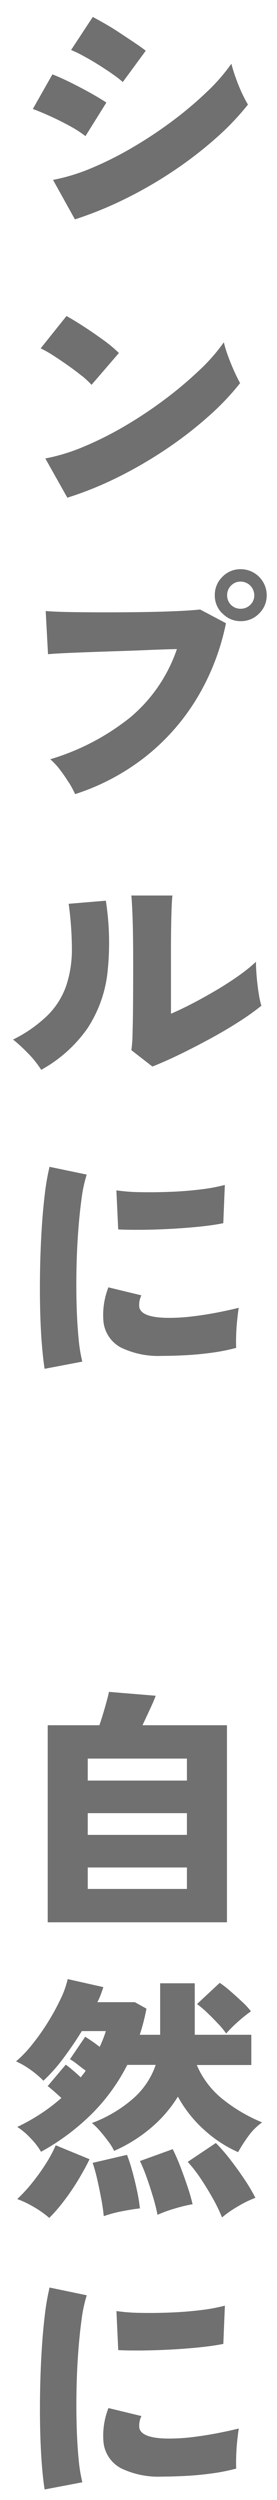 <svg xmlns="http://www.w3.org/2000/svg" width="19.305" height="174" viewBox="0 0 19.305 174"><g transform="translate(-680.426 -1882)"><rect width="18" height="174" transform="translate(681 1882)" fill="none"/><path d="M3830.989,170.213q-.081-1.106-.108-2.412t0-2.682q.027-1.377.108-2.7t.216-2.448a16.429,16.429,0,0,1,.333-1.935l2.592.54a9.677,9.677,0,0,0-.36,1.692q-.143,1.044-.235,2.295t-.117,2.574q-.026,1.324.01,2.565t.135,2.259a10.625,10.625,0,0,0,.26,1.63l-2.628.5Q3831.07,171.319,3830.989,170.213Zm5.535.405a2.32,2.32,0,0,1-1.224-1.782,5.232,5.232,0,0,1,.342-2.412l2.3.558a1.469,1.469,0,0,0-.144.846q.179.72,2.087.72a13.7,13.7,0,0,0,1.665-.108q.873-.109,1.7-.27t1.476-.323c-.036.228-.072.51-.108.846s-.06.678-.071,1.026-.013.654,0,.918a13.388,13.388,0,0,1-1.728.342q-.937.126-1.836.171t-1.6.045A5.956,5.956,0,0,1,3836.524,170.618Zm-.2-8.226-.126-2.718a13.114,13.114,0,0,0,1.719.126q1.017.019,2.114-.027t2.088-.171a11.9,11.9,0,0,0,1.638-.306l-.108,2.664q-.72.143-1.691.242t-2.007.153q-1.035.054-1.99.063l-.368,0Q3836.874,162.421,3836.326,162.392Zm-5.859-9.947a6.81,6.81,0,0,0-1.18-.567,10.514,10.514,0,0,0,1-1.08,14.633,14.633,0,0,0,.963-1.331,9.249,9.249,0,0,0,.719-1.332l2.359.972q-.342.7-.8,1.458a16.462,16.462,0,0,1-.981,1.44,11.816,11.816,0,0,1-1.026,1.187A7.178,7.178,0,0,0,3830.468,152.445Zm12.464-.585q-.4-.72-.854-1.4a9.6,9.6,0,0,0-.909-1.17l1.962-1.314a12.254,12.254,0,0,1,1.009,1.161q.521.675.99,1.377a12.161,12.161,0,0,1,.756,1.278,7.611,7.611,0,0,0-1.224.6,7.509,7.509,0,0,0-1.1.765A12.583,12.583,0,0,0,3842.932,151.86Zm-7.794-.017q-.126-.685-.279-1.351a11.511,11.511,0,0,0-.315-1.133l2.394-.558a10.526,10.526,0,0,1,.35,1.071q.19.675.342,1.395a11.676,11.676,0,0,1,.208,1.26q-.5.055-1.242.2a8.495,8.495,0,0,0-1.278.343Q3835.264,152.526,3835.138,151.842Zm3.6-.154q-.216-.728-.458-1.395a10.516,10.516,0,0,0-.441-1.062l2.286-.827a13.654,13.654,0,0,1,.548,1.26q.262.683.487,1.358t.35,1.215a10.441,10.441,0,0,0-1.26.306,9.05,9.05,0,0,0-1.187.432Q3838.954,152.418,3838.738,151.689Zm3.528-4.671a8.7,8.7,0,0,1-1.781-2.268,9.094,9.094,0,0,1-1.882,2.178,10.492,10.492,0,0,1-2.565,1.6,3.332,3.332,0,0,0-.369-.612q-.261-.359-.576-.729a4.724,4.724,0,0,0-.6-.6,9.32,9.32,0,0,0,2.807-1.647,5.461,5.461,0,0,0,1.638-2.4h-1.98a13.35,13.35,0,0,1-2.475,3.411,15.917,15.917,0,0,1-3.536,2.637,4.8,4.8,0,0,0-.747-.962,4.736,4.736,0,0,0-.909-.766,13.859,13.859,0,0,0,1.674-.945,12.65,12.65,0,0,0,1.4-1.071c-.168-.156-.346-.315-.531-.477s-.327-.279-.424-.351l1.26-1.493q.181.126.487.386t.558.5c.06-.084.12-.162.179-.234a1.523,1.523,0,0,0,.162-.235c-.179-.131-.377-.282-.594-.45a3.385,3.385,0,0,0-.5-.342l1.062-1.566q.179.107.468.306c.192.132.372.264.54.4a8.589,8.589,0,0,0,.433-1.1h-1.675q-.611.989-1.3,1.908a11.585,11.585,0,0,1-1.378,1.548,6.164,6.164,0,0,0-.864-.739,5.928,5.928,0,0,0-1.043-.612,8.087,8.087,0,0,0,1.1-1.143,15.5,15.5,0,0,0,1.1-1.548,16.163,16.163,0,0,0,.9-1.638,6.564,6.564,0,0,0,.5-1.395l2.484.558c-.048.156-.105.321-.171.5a5.732,5.732,0,0,1-.243.548h2.61l.81.451c-.06.312-.129.621-.207.927s-.165.6-.262.891h1.422v-3.583h2.412v3.583h3.942v2.106h-3.8a6.114,6.114,0,0,0,1.827,2.394,11.289,11.289,0,0,0,2.727,1.6,4,4,0,0,0-.945.936,10.192,10.192,0,0,0-.729,1.134A8.763,8.763,0,0,1,3842.265,147.018Zm1.026-7.335q-.359-.387-.756-.766a6.886,6.886,0,0,0-.72-.611l1.584-1.476a6.439,6.439,0,0,1,.72.558q.414.359.819.738a5.592,5.592,0,0,1,.639.684,9.673,9.673,0,0,0-.918.738,8.714,8.714,0,0,0-.81.81A6.014,6.014,0,0,0,3843.292,139.683Zm-11.88-7.067V118.9h3.6c.1-.276.192-.576.289-.9s.18-.622.252-.891.114-.447.126-.531l3.258.269q-.09.271-.369.874t-.549,1.179h5.886v13.716Zm2.79-2.323h6.912V128.8H3834.2Zm0-3.762h6.912V125.02H3834.2Zm0-3.779h6.912v-1.53H3834.2Zm-3.213-30.539q-.081-1.106-.108-2.412t0-2.683q.027-1.377.108-2.7t.216-2.448a16.483,16.483,0,0,1,.333-1.936l2.592.541a9.664,9.664,0,0,0-.36,1.691q-.143,1.044-.235,2.3t-.117,2.574q-.026,1.324.01,2.565t.135,2.259a10.609,10.609,0,0,0,.26,1.629l-2.628.5Q3831.07,93.32,3830.989,92.213Zm5.535.405a2.321,2.321,0,0,1-1.224-1.782,5.238,5.238,0,0,1,.342-2.413l2.3.558a1.473,1.473,0,0,0-.144.847q.179.72,2.087.719a13.5,13.5,0,0,0,1.665-.108q.873-.107,1.7-.269t1.476-.324c-.036.228-.072.51-.108.846s-.06.679-.071,1.026-.013.655,0,.918a13.39,13.39,0,0,1-1.728.342q-.937.126-1.836.172t-1.6.044A5.968,5.968,0,0,1,3836.524,92.618Zm-.2-8.226-.126-2.719a13.092,13.092,0,0,0,1.719.126q1.017.017,2.114-.027t2.088-.171a11.9,11.9,0,0,0,1.638-.306l-.108,2.664q-.72.145-1.691.243t-2.007.153q-1.035.055-1.99.064l-.352,0Q3836.88,84.421,3836.326,84.392Zm-6.246-12.215a10.805,10.805,0,0,0-1.08-1,9.451,9.451,0,0,0,2.421-1.7,5.408,5.408,0,0,0,1.278-2.034,7.932,7.932,0,0,0,.4-2.529,23.724,23.724,0,0,0-.225-3.186l2.592-.216a19.175,19.175,0,0,1,.108,5.059,8.849,8.849,0,0,1-1.4,3.842,9.55,9.55,0,0,1-3.214,2.871A7.006,7.006,0,0,0,3830.08,72.177Zm7.163-.262a8.151,8.151,0,0,0,.081-1.106q.028-.837.037-2.106t.009-2.817q0-1.907-.036-3.015t-.091-1.719h2.863q-.054.469-.081,1.728T3840,65.742v3.636q.756-.323,1.611-.773t1.683-.945q.828-.5,1.513-.99a10.8,10.8,0,0,0,1.116-.908q0,.449.053,1.071c.037.414.084.8.145,1.17a5.721,5.721,0,0,0,.179.819,16.533,16.533,0,0,1-1.566,1.116q-.954.613-2.052,1.207t-2.142,1.1q-1.043.5-1.835.81Zm-4.346-18.6a10.615,10.615,0,0,0-.622-.908,4.594,4.594,0,0,0-.684-.739,16.349,16.349,0,0,0,5.589-2.925A10.687,10.687,0,0,0,3840.412,44q-.882.019-1.953.064t-2.169.08q-1.1.036-2.088.072t-1.719.072c-.487.024-.837.047-1.053.071l-.162-3.006q.7.055,1.791.072t2.358.018q1.269,0,2.538-.018t2.34-.063q1.072-.045,1.737-.117l1.8.954a16.416,16.416,0,0,1-2.071,5.3,15.191,15.191,0,0,1-3.6,4.041,15.717,15.717,0,0,1-4.842,2.555A7.408,7.408,0,0,0,3832.9,53.311Zm10.692-11.789a1.732,1.732,0,0,1-.531-1.269,1.752,1.752,0,0,1,.531-1.287,1.732,1.732,0,0,1,1.269-.531,1.813,1.813,0,0,1,1.819,1.818,1.735,1.735,0,0,1-.531,1.269,1.756,1.756,0,0,1-1.288.531A1.735,1.735,0,0,1,3843.589,41.521Zm.6-1.944a.934.934,0,0,0-.27.675.923.923,0,0,0,.935.936.938.938,0,0,0,.676-.27.891.891,0,0,0,.279-.666.953.953,0,0,0-.955-.954A.887.887,0,0,0,3844.192,39.577Zm-12.942-8.849a13.32,13.32,0,0,0,2.718-.837,23.814,23.814,0,0,0,2.889-1.459,29.342,29.342,0,0,0,2.771-1.854A26.676,26.676,0,0,0,3842,24.572a12.6,12.6,0,0,0,1.684-1.926,8.16,8.16,0,0,0,.288.945q.2.549.432,1.062t.414.837a18,18,0,0,1-2.223,2.33,27.212,27.212,0,0,1-2.924,2.259,29.4,29.4,0,0,1-3.358,1.953,24.2,24.2,0,0,1-3.536,1.432Zm2.537-5.752q-.431-.35-.954-.719t-1.026-.693a8.009,8.009,0,0,0-.881-.5l1.8-2.25q.521.288,1.215.739t1.359.935a9.2,9.2,0,0,1,1.079.9l-1.907,2.215A6.878,6.878,0,0,0,3833.787,24.977Zm-2-13.636a13.345,13.345,0,0,0,2.719-.837,23.785,23.785,0,0,0,2.888-1.459A29.245,29.245,0,0,0,3840.16,7.2a25.55,25.55,0,0,0,2.367-2.007,12.885,12.885,0,0,0,1.683-1.935c.073.288.171.612.3.972s.266.708.423,1.044a8.5,8.5,0,0,0,.432.828,18.062,18.062,0,0,1-2.223,2.33,27.554,27.554,0,0,1-2.925,2.259,29.1,29.1,0,0,1-3.366,1.953,25.925,25.925,0,0,1-3.546,1.449ZM3833,7.623q-.666-.369-1.377-.693t-1.251-.521L3831.736,4q.558.216,1.269.568t1.386.729q.675.378,1.107.666L3834.04,8.3A7.493,7.493,0,0,0,3833,7.623Zm2.9-3.663q-.468-.324-1-.657t-1.035-.6a7.888,7.888,0,0,0-.827-.4l1.512-2.3q.378.2.9.5t1.053.657q.531.35,1,.665t.739.532l-1.6,2.178A6.748,6.748,0,0,0,3835.894,3.96Z" transform="translate(-3147.658 1883.176)" fill="#707070"/><path d="M3830.785,172.682l-.083-.508c-.087-.534-.158-1.181-.213-1.925s-.091-1.555-.109-2.437-.017-1.782,0-2.7.055-1.846.109-2.721.127-1.713.219-2.477a17,17,0,0,1,.344-1.994l.115-.469,3.614.753-.177.533a9.258,9.258,0,0,0-.339,1.6c-.094.685-.172,1.447-.231,2.263-.059.834-.1,1.692-.115,2.548-.018.875-.014,1.729.009,2.54s.067,1.557.133,2.225a10.2,10.2,0,0,0,.246,1.551l.137.518Zm1.134-14.056c-.083.415-.156.885-.218,1.4-.089.745-.161,1.559-.214,2.419s-.089,1.764-.107,2.68-.017,1.8,0,2.662.054,1.667.107,2.385c.036.49.079.935.129,1.328l1.609-.309c-.063-.339-.115-.732-.159-1.187-.068-.69-.114-1.462-.137-2.293s-.027-1.7-.01-2.589c.018-.873.058-1.747.118-2.6s.141-1.621.238-2.327a12.533,12.533,0,0,1,.228-1.244Zm7.466,13.068a6.461,6.461,0,0,1-3.1-.639,2.808,2.808,0,0,1-1.477-2.146,5.741,5.741,0,0,1,.364-2.649l.149-.429,3.313.8-.223.54a1.045,1.045,0,0,0-.119.538c.033.1.375.337,1.6.337a13.274,13.274,0,0,0,1.6-.1c.571-.071,1.131-.16,1.666-.265s1.026-.212,1.452-.318l.731-.182-.116.744c-.036.23-.071.506-.1.821s-.058.661-.069.99-.012.628,0,.878l.019.4-.387.105a13.933,13.933,0,0,1-1.793.355c-.636.085-1.268.144-1.878.175S3839.86,171.694,3839.386,171.694Zm-3.408-4.674a4.279,4.279,0,0,0-.183,1.745,1.828,1.828,0,0,0,.971,1.415,5.51,5.51,0,0,0,2.62.514c.451,0,.982-.015,1.578-.045s1.186-.085,1.794-.167c.454-.061.884-.139,1.285-.233,0-.171,0-.355.01-.549.012-.351.036-.709.074-1.061l.016-.142c-.25.055-.514.109-.79.163-.557.109-1.141.2-1.735.276a14.279,14.279,0,0,1-1.727.112c-.568,0-2.3,0-2.572-1.1l0-.012a1.473,1.473,0,0,1,0-.593Zm1.618-4.1c-.491,0-.927-.01-1.3-.029l-.452-.024-.176-3.779.6.092a12.682,12.682,0,0,0,1.652.12c.19,0,.385.005.58.005.48,0,.987-.011,1.505-.032.715-.029,1.4-.085,2.045-.167a11.454,11.454,0,0,0,1.568-.292l.661-.183-.152,3.743-.386.077c-.5.1-1.082.183-1.739.249s-1.337.119-2.031.155-1.378.058-2.011.063Zm-.791-1.01c.342.01.729.012,1.155.008.619-.006,1.281-.027,1.968-.062s1.344-.086,1.982-.152c.461-.047.883-.1,1.259-.165l.065-1.609c-.314.062-.665.118-1.049.166-.67.085-1.387.144-2.131.174-.532.022-1.053.033-1.546.033-.2,0-.4,0-.6-.005-.431-.007-.827-.027-1.183-.059Zm6.558-7.918-.264-.648a12.109,12.109,0,0,0-.605-1.244c-.257-.468-.537-.927-.831-1.366q-.072-.107-.144-.209.059.17.115.339c.154.464.276.888.363,1.26l.121.519-.526.087a10.006,10.006,0,0,0-1.2.292,8.606,8.606,0,0,0-1.12.407l-.58.269-.122-.628c-.069-.353-.174-.771-.313-1.241l-.025-.083c.046.265.08.509.1.728l.049.493-.492.054c-.324.035-.729.1-1.2.192a8.034,8.034,0,0,0-1.2.321l-.606.223-.064-.642c-.034-.346-.093-.744-.174-1.183-.084-.456-.176-.9-.275-1.329q-.042-.182-.084-.348-.158.28-.333.568a17.028,17.028,0,0,1-1.011,1.484,12.364,12.364,0,0,1-1.07,1.238l-.331.331-.352-.308a6.713,6.713,0,0,0-.979-.694,6.349,6.349,0,0,0-1.091-.525l-.779-.277.607-.562a10.061,10.061,0,0,0,.951-1.029,14.211,14.211,0,0,0,.906-1.248l-.053.03-.244-.436a4.35,4.35,0,0,0-.671-.859,4.273,4.273,0,0,0-.81-.686l-.788-.48.832-.4a13.414,13.414,0,0,0,1.614-.911c.325-.215.633-.438.92-.667l-.1-.087c-.217-.189-.334-.282-.395-.328l-.423-.318.077-.091-.023-.024a5.679,5.679,0,0,0-.794-.677,5.453,5.453,0,0,0-.956-.561l-.731-.329.618-.512a7.617,7.617,0,0,0,1.028-1.072,15.055,15.055,0,0,0,1.063-1.5,15.732,15.732,0,0,0,.872-1.587,6.111,6.111,0,0,0,.467-1.285l.1-.495,3.5.787-.159.516c-.038.124-.082.255-.134.4h1.982l1.134.631v-1.945h3.412v.96l1.188-1.108.327.209a6.881,6.881,0,0,1,.779.6c.279.242.559.494.832.75a6.027,6.027,0,0,1,.7.747l.315.416-.429.3a9.208,9.208,0,0,0-.869.7l-.011.01h1.114v3.106h-3.481a5.66,5.66,0,0,0,1.322,1.5,10.84,10.84,0,0,0,2.607,1.531l.845.352-.753.521a3.525,3.525,0,0,0-.826.821,9.775,9.775,0,0,0-.693,1.078l-.22.4-.071-.031c.25.337.491.678.718,1.019a12.718,12.718,0,0,1,.787,1.332l.25.5-.525.193a7.171,7.171,0,0,0-1.142.564,7.055,7.055,0,0,0-1.024.711Zm-13.2-2.284c.184.091.371.193.562.306a8.729,8.729,0,0,1,.753.5c.222-.245.448-.517.674-.813a16.071,16.071,0,0,0,.951-1.4c.2-.322.375-.637.537-.942l-1.416-.584a10.759,10.759,0,0,1-.549.957,15.182,15.182,0,0,1-1,1.378Q3830.416,151.431,3830.16,151.708Zm5.02-1.985c.056.2.112.421.166.656.1.441.2.9.283,1.373.042.229.079.449.11.657.235-.064.489-.123.76-.176s.542-.1.779-.137c-.035-.222-.081-.465-.136-.726-.1-.468-.211-.927-.334-1.364-.065-.233-.128-.439-.187-.618Zm6.734-.336c.193.24.386.5.578.79.311.463.606.948.878,1.442.145.263.275.515.39.754.193-.135.409-.272.645-.412q.41-.243.778-.418c-.137-.237-.294-.49-.472-.756-.3-.452-.627-.906-.969-1.348-.234-.3-.463-.576-.684-.818Zm-3.4.131c.074.179.152.38.233.6.167.458.324.937.468,1.424.078.263.146.511.2.744.206-.075.434-.15.685-.225.28-.084.543-.155.787-.212-.06-.211-.129-.436-.208-.673-.146-.437-.307-.887-.479-1.337-.109-.287-.222-.559-.338-.814Zm1.856-1.735.2.4c.108.216.215.447.319.689l1.554-1.041q-.265-.211-.517-.442a9.375,9.375,0,0,1-1.467-1.709,9.848,9.848,0,0,1-1.533,1.631,10.822,10.822,0,0,1-1.6,1.125l.072.178q.041.1.083.216Zm-7.508.179,1.975.814.686-.16a3.663,3.663,0,0,0-.261-.405c-.166-.229-.352-.464-.551-.7a4.253,4.253,0,0,0-.538-.54l-.031-.025A16.025,16.025,0,0,1,3832.864,147.962Zm7.647-4.211.413.761a8.241,8.241,0,0,0,1.68,2.138,8.387,8.387,0,0,0,1.873,1.3c.158-.257.334-.518.527-.782a4.926,4.926,0,0,1,.429-.51,11.624,11.624,0,0,1-2.12-1.342,6.635,6.635,0,0,1-1.974-2.587l-.3-.7h4.057V140.93h-1.078l-.213.249-.17-.249h-2.481v-2.484l-.125-.09.125-.117v-.892h-1.412v3.583h-2.616l.22-.658c.091-.274.176-.562.251-.857.046-.183.089-.365.128-.544l-.376-.21h-3.291l.364-.724c.081-.161.149-.313.2-.454l-1.47-.33a8.515,8.515,0,0,1-.409,1.016,16.724,16.724,0,0,1-.927,1.689,16.086,16.086,0,0,1-1.135,1.6q-.32.4-.631.715c.162.1.323.205.482.32q.311.225.567.449a12.2,12.2,0,0,0,.982-1.156c.452-.6.882-1.228,1.278-1.869l.146-.237h2.633l-.2.649a9.084,9.084,0,0,1-.458,1.162l-.268.569-.494-.389c-.157-.124-.325-.247-.514-.377l-.046-.032-.5.741.113.086c.227.176.417.321.582.441l.358.262-.217.386a2.024,2.024,0,0,1-.215.312c-.049.059-.1.127-.155.2l-.33.463-.417-.386c-.159-.147-.337-.3-.544-.483l-.089-.075-.624.739.044.038c.215.188.387.343.543.488l.4.375-.413.365a13.2,13.2,0,0,1-1.46,1.113c-.324.215-.665.42-1.021.614q.166.151.34.333a6.337,6.337,0,0,1,.548.64q.287-.17.564-.349l.035-.082.056.023a14.876,14.876,0,0,0,2.367-1.913,12.916,12.916,0,0,0,2.384-3.284l.139-.273h2.983l-.223.66a5.978,5.978,0,0,1-1.784,2.62,9.476,9.476,0,0,1-2.249,1.437l.1.112c.216.252.418.508.6.759q.1.134.175.255a9.95,9.95,0,0,0,2.03-1.331,8.642,8.642,0,0,0,1.779-2.058Zm-3.252-.715a13.914,13.914,0,0,1-1.737,2.525,8.143,8.143,0,0,0,1.448-1,5.129,5.129,0,0,0,1.214-1.526Zm4.9-3.106h.684c-.2-.217-.422-.435-.648-.651l-.036-.034Zm-3.66,0h.247v-1.036c-.051.25-.11.507-.176.767Q3838.532,139.8,3838.495,139.93Zm4.084-1.652q.147.129.3.278c.272.26.534.525.777.787q.121.13.225.249.2-.2.444-.417.271-.242.52-.441-.114-.116-.249-.242c-.265-.248-.535-.492-.805-.726-.126-.11-.243-.207-.351-.291Zm1.825-5.162h-13.492V118.4h3.741c.054-.167.11-.346.168-.543.093-.315.177-.611.248-.878.088-.332.109-.438.114-.47l.065-.468,4.363.361-.2.6a9.875,9.875,0,0,1-.389.926l-.03.063-.188.406h5.6Zm-12.492-1H3843.4V119.4h-6.173l.334-.712q.256-.545.519-1.114l.029-.063.1-.221-2.146-.177-.033.125c-.074.277-.16.58-.256.9-.1.352-.2.653-.3.924l-.117.335h-3.455Zm9.7-1.323H3833.7V128.3h7.912Zm-6.912-1h5.912V129.3H3834.7Zm6.912-2.762H3833.7V124.52h7.912Zm-6.912-1h5.912v-.512H3834.7Zm6.912-2.78H3833.7v-2.53h7.912Zm-6.912-1h5.912v-.53H3834.7Zm-3.916-27.571-.083-.507c-.087-.532-.158-1.179-.213-1.924s-.091-1.555-.109-2.437-.017-1.783,0-2.7.055-1.846.109-2.72.127-1.713.219-2.477a17.086,17.086,0,0,1,.344-2l.115-.469,3.615.754-.177.533a9.223,9.223,0,0,0-.339,1.6c-.094.684-.172,1.446-.231,2.264-.059.834-.1,1.692-.115,2.548-.018.874-.014,1.729.009,2.54s.067,1.557.133,2.225a10.186,10.186,0,0,0,.246,1.55l.137.518Zm1.134-14.056c-.083.416-.156.886-.218,1.4-.089.745-.161,1.559-.214,2.419s-.089,1.762-.107,2.679-.017,1.8,0,2.663.054,1.667.107,2.385c.036.49.079.935.129,1.328l1.609-.309c-.063-.341-.116-.737-.16-1.186-.068-.69-.114-1.462-.137-2.293s-.027-1.7-.01-2.589c.018-.873.058-1.747.118-2.6s.141-1.623.238-2.328a12.528,12.528,0,0,1,.228-1.243Zm7.466,13.068a6.473,6.473,0,0,1-3.1-.637,2.809,2.809,0,0,1-1.478-2.146,5.746,5.746,0,0,1,.364-2.65l.149-.429,3.313.8-.223.539a1.049,1.049,0,0,0-.12.539c.032.1.375.336,1.6.336a13.068,13.068,0,0,0,1.6-.1c.568-.07,1.128-.158,1.667-.264s1.031-.214,1.451-.319l.732-.184-.117.746c-.036.23-.071.506-.1.821s-.058.662-.069.99-.012.629,0,.878l.019.4-.387.105a13.936,13.936,0,0,1-1.793.355c-.632.085-1.263.144-1.877.176S3839.866,93.694,3839.386,93.694Zm-3.408-4.674a4.285,4.285,0,0,0-.183,1.746,1.828,1.828,0,0,0,.971,1.415,5.522,5.522,0,0,0,2.62.513c.464,0,.995-.015,1.578-.044s1.19-.087,1.794-.168c.454-.061.884-.139,1.285-.233,0-.171,0-.355.01-.549.012-.35.036-.708.074-1.061.005-.048.01-.1.016-.142q-.373.082-.79.164c-.562.11-1.146.2-1.736.275a14.068,14.068,0,0,1-1.726.112c-.569,0-2.3,0-2.572-1.1l0-.012a1.482,1.482,0,0,1,0-.594Zm1.634-4.1c-.487,0-.927-.01-1.31-.029l-.453-.023-.176-3.782.6.093a12.683,12.683,0,0,0,1.652.121c.667.011,1.371,0,2.084-.027s1.4-.085,2.045-.167a11.455,11.455,0,0,0,1.568-.292l.661-.183-.152,3.741-.385.077c-.49.1-1.059.181-1.739.25-.661.067-1.344.119-2.032.154-.67.036-1.347.057-2.01.064Zm-.807-1.01q.522.015,1.155.009c.648-.007,1.311-.028,1.968-.063.672-.035,1.339-.086,1.983-.151.474-.049.889-.1,1.258-.165l.065-1.608c-.314.062-.665.118-1.049.166-.671.085-1.387.144-2.131.174s-1.454.039-2.143.027c-.441-.008-.833-.028-1.184-.06Zm-6.011-9.951-.256-.412a6.538,6.538,0,0,0-.819-1.026,10.312,10.312,0,0,0-1.029-.953l-.6-.481.686-.355a9.013,9.013,0,0,0,2.294-1.607,4.938,4.938,0,0,0,1.163-1.847,7.471,7.471,0,0,0,.368-2.37,23.349,23.349,0,0,0-.221-3.117l-.068-.52,3.586-.3.065.469a19.767,19.767,0,0,1,.109,5.192,9.384,9.384,0,0,1-1.476,4.056,10.087,10.087,0,0,1-3.378,3.025Zm-.922-2.69q.282.261.571.563a8.625,8.625,0,0,1,.665.78,8.8,8.8,0,0,0,2.654-2.478,8.388,8.388,0,0,0,1.314-3.628,18.142,18.142,0,0,0-.047-4.456l-1.6.133a23.09,23.09,0,0,1,.165,2.734,8.471,8.471,0,0,1-.423,2.689,5.93,5.93,0,0,1-1.394,2.221A9.128,9.128,0,0,1,3829.871,71.269Zm8.747,2.349-1.927-1.5.063-.3a7.386,7.386,0,0,0,.071-1.021c.018-.526.03-1.211.037-2.1.006-.853.009-1.8.009-2.813,0-1.291-.011-2.272-.035-3-.024-.744-.053-1.3-.089-1.691l-.049-.545h3.97l-.064.557c-.034.294-.06.86-.078,1.682-.018.859-.027,1.819-.027,2.851V68.6q.423-.2.878-.441c.572-.3,1.13-.615,1.659-.931s1.033-.646,1.477-.967a10.379,10.379,0,0,0,1.063-.865l.846-.809v1.17c0,.288.017.634.051,1.028.037.419.083.79.14,1.131a5.147,5.147,0,0,0,.161.743l.109.326-.265.218A17.1,17.1,0,0,1,3845,70.357c-.641.411-1.342.824-2.084,1.225s-1.461.77-2.163,1.108-1.335.619-1.873.826Zm-.841-1.921,1.006.783c.452-.184.968-.415,1.536-.69.688-.332,1.4-.7,2.122-1.087s1.4-.79,2.02-1.188c.489-.313.914-.609,1.268-.882-.035-.156-.07-.339-.1-.551-.061-.365-.11-.76-.15-1.206l-.007-.078q-.175.135-.371.277c-.467.338-.988.679-1.55,1.015-.543.326-1.118.648-1.706.958s-1.141.574-1.648.791l-.7.3V65.742c0-1.039.009-2.006.027-2.873.011-.5.025-.9.042-1.218h-1.785c.02.333.037.732.053,1.2.024.737.036,1.729.036,3.031,0,1.016,0,1.964-.009,2.82-.007.893-.019,1.586-.037,2.12C3837.811,71.243,3837.794,71.514,3837.777,71.7Zm-4.729-16.989-.184-.411a6.928,6.928,0,0,0-.394-.728,10.128,10.128,0,0,0-.592-.865,4.119,4.119,0,0,0-.608-.659l-.692-.583.862-.275a15.93,15.93,0,0,0,5.42-2.832,10.085,10.085,0,0,0,2.814-3.84c-.376.012-.776.026-1.194.044-.756.032-1.468.058-2.174.08-.727.024-1.429.048-2.086.072s-1.233.048-1.712.072-.824.047-1.023.069l-.526.059-.221-4.1.569.045c.456.036,1.048.06,1.76.071.76.012,1.551.018,2.35.018s1.632-.006,2.531-.018c.826-.011,1.608-.032,2.326-.062.689-.029,1.263-.067,1.7-.114l.152-.016.556.295a2.289,2.289,0,0,1-.129-.772,2.308,2.308,0,1,1,2.3,2.3,2.337,2.337,0,0,1-.575-.07,16.934,16.934,0,0,1-2.095,5.277,15.756,15.756,0,0,1-3.718,4.173,16.288,16.288,0,0,1-4.994,2.637Zm-.545-2.825q.086.1.172.217a11.2,11.2,0,0,1,.65.951q.138.228.247.429a15.2,15.2,0,0,0,4.282-2.335,14.759,14.759,0,0,0,3.482-3.909,15.869,15.869,0,0,0,1.927-4.775l-1.331-.705c-.438.042-.981.077-1.615.1-.727.03-1.519.052-2.354.063-.9.012-1.736.018-2.545.018s-1.6-.006-2.366-.018c-.468-.007-.887-.02-1.253-.038l.1,1.932c.158-.01.343-.02.557-.031.483-.024,1.063-.048,1.725-.073s1.361-.048,2.09-.072c.7-.022,1.412-.048,2.165-.08.715-.03,1.375-.052,1.963-.064l.723-.015-.241.682a11.23,11.23,0,0,1-3.382,4.96A16.329,16.329,0,0,1,3832.5,51.883ZM3844.857,39.8a.388.388,0,0,0-.3.126.437.437,0,0,0-.13.328.4.4,0,0,0,.123.312.409.409,0,0,0,.313.125.441.441,0,0,0,.329-.13.391.391,0,0,0,.126-.306.425.425,0,0,0-.133-.322A.418.418,0,0,0,3844.857,39.8Zm-12.315-5.735-2.07-3.7.687-.126a12.876,12.876,0,0,0,2.615-.806A23.418,23.418,0,0,0,3836.6,28a28.966,28.966,0,0,0,2.724-1.822,26.346,26.346,0,0,0,2.332-1.969,12.168,12.168,0,0,0,1.617-1.848l.647-.943.253,1.115a7.7,7.7,0,0,0,.27.886c.128.354.268.7.417,1.025s.282.6.4.8l.16.289-.2.261a18.579,18.579,0,0,1-2.285,2.4,27.822,27.822,0,0,1-2.977,2.3,30.04,30.04,0,0,1-3.415,1.986,24.81,24.81,0,0,1-3.609,1.461Zm-.526-2.989,1,1.788a24.006,24.006,0,0,0,3.077-1.277,29.035,29.035,0,0,0,3.3-1.92,26.819,26.819,0,0,0,2.871-2.217,18.188,18.188,0,0,0,1.961-2.014c-.085-.169-.177-.36-.274-.572-.16-.351-.31-.721-.447-1.1l-.013-.037a15.414,15.414,0,0,1-1.142,1.209,27.3,27.3,0,0,1-2.42,2.045,29.982,29.982,0,0,1-2.819,1.885,24.432,24.432,0,0,1-2.95,1.489A14.825,14.825,0,0,1,3832.016,31.074Zm2.47-4.726-.38-.409a6.463,6.463,0,0,0-.634-.574c-.285-.232-.6-.467-.926-.7s-.677-.469-1.009-.681a7.547,7.547,0,0,0-.826-.473l-.57-.271,2.458-3.073.369.2c.361.2.78.454,1.246.757s.929.62,1.381.951a9.614,9.614,0,0,1,1.139.951l.327.328Zm-2.8-3.443q.186.11.387.24c.343.22.694.457,1.044.705s.677.493.98.739c.123.1.234.194.335.283l1.248-1.449c-.2-.168-.423-.347-.68-.535-.437-.32-.887-.629-1.336-.919-.3-.192-.57-.363-.82-.512Zm1.371-8.208-2.044-3.723.681-.125a12.906,12.906,0,0,0,2.616-.807,23.4,23.4,0,0,0,2.827-1.428,28.892,28.892,0,0,0,2.716-1.813,25.161,25.161,0,0,0,2.321-1.968,12.451,12.451,0,0,0,1.618-1.858l.626-.913.271,1.074c.071.28.166.593.284.929s.259.687.4,1a8.1,8.1,0,0,0,.406.779l.181.3-.214.273a18.653,18.653,0,0,1-2.284,2.4,28.179,28.179,0,0,1-2.978,2.3,29.736,29.736,0,0,1-3.424,1.987,26.562,26.562,0,0,1-3.614,1.477Zm-.511-3.009.989,1.8a25.8,25.8,0,0,0,3.086-1.291,28.728,28.728,0,0,0,3.309-1.919,27.177,27.177,0,0,0,2.872-2.218,18.256,18.256,0,0,0,1.953-2c-.09-.167-.184-.356-.283-.57-.159-.341-.307-.707-.441-1.089l-.021-.059a15.719,15.719,0,0,1-1.14,1.216,26.163,26.163,0,0,1-2.414,2.047,29.885,29.885,0,0,1-2.81,1.876,24.4,24.4,0,0,1-2.949,1.489A14.857,14.857,0,0,1,3832.551,11.687Zm1.615-2.646-.44-.354a7.051,7.051,0,0,0-.973-.627c-.428-.237-.88-.465-1.342-.676-.477-.217-.875-.382-1.215-.506l-.555-.2,1.872-3.3.4.156c.389.15.83.348,1.31.586s.943.48,1.409.741.844.488,1.141.687l.4.269Zm-3.079-2.888c.225.093.47.2.738.322.487.222.962.461,1.412.711q.368.2.66.395l.913-1.465q-.293-.178-.665-.386c-.45-.252-.908-.493-1.363-.716-.3-.147-.573-.276-.83-.387Zm5.615-.868-.411-.383a6.317,6.317,0,0,0-.683-.531c-.3-.211-.634-.428-.98-.645s-.678-.41-1-.585a7.444,7.444,0,0,0-.773-.371l-.575-.224,2.1-3.2.4.211c.255.134.556.3.92.515s.719.435,1.077.672c.3.2.614.407,1,.667.333.224.586.406.774.558l.372.3Zm-2.932-3.194q.155.077.326.169c.346.185.7.394,1.064.619s.7.45,1.018.67q.2.138.365.264l.994-1.351q-.144-.1-.321-.22c-.385-.258-.691-.463-.994-.663-.344-.228-.69-.444-1.031-.643-.176-.1-.335-.194-.481-.276Z" transform="translate(-3147.658 1883.176)" fill="rgba(0,0,0,0)"/></g></svg>